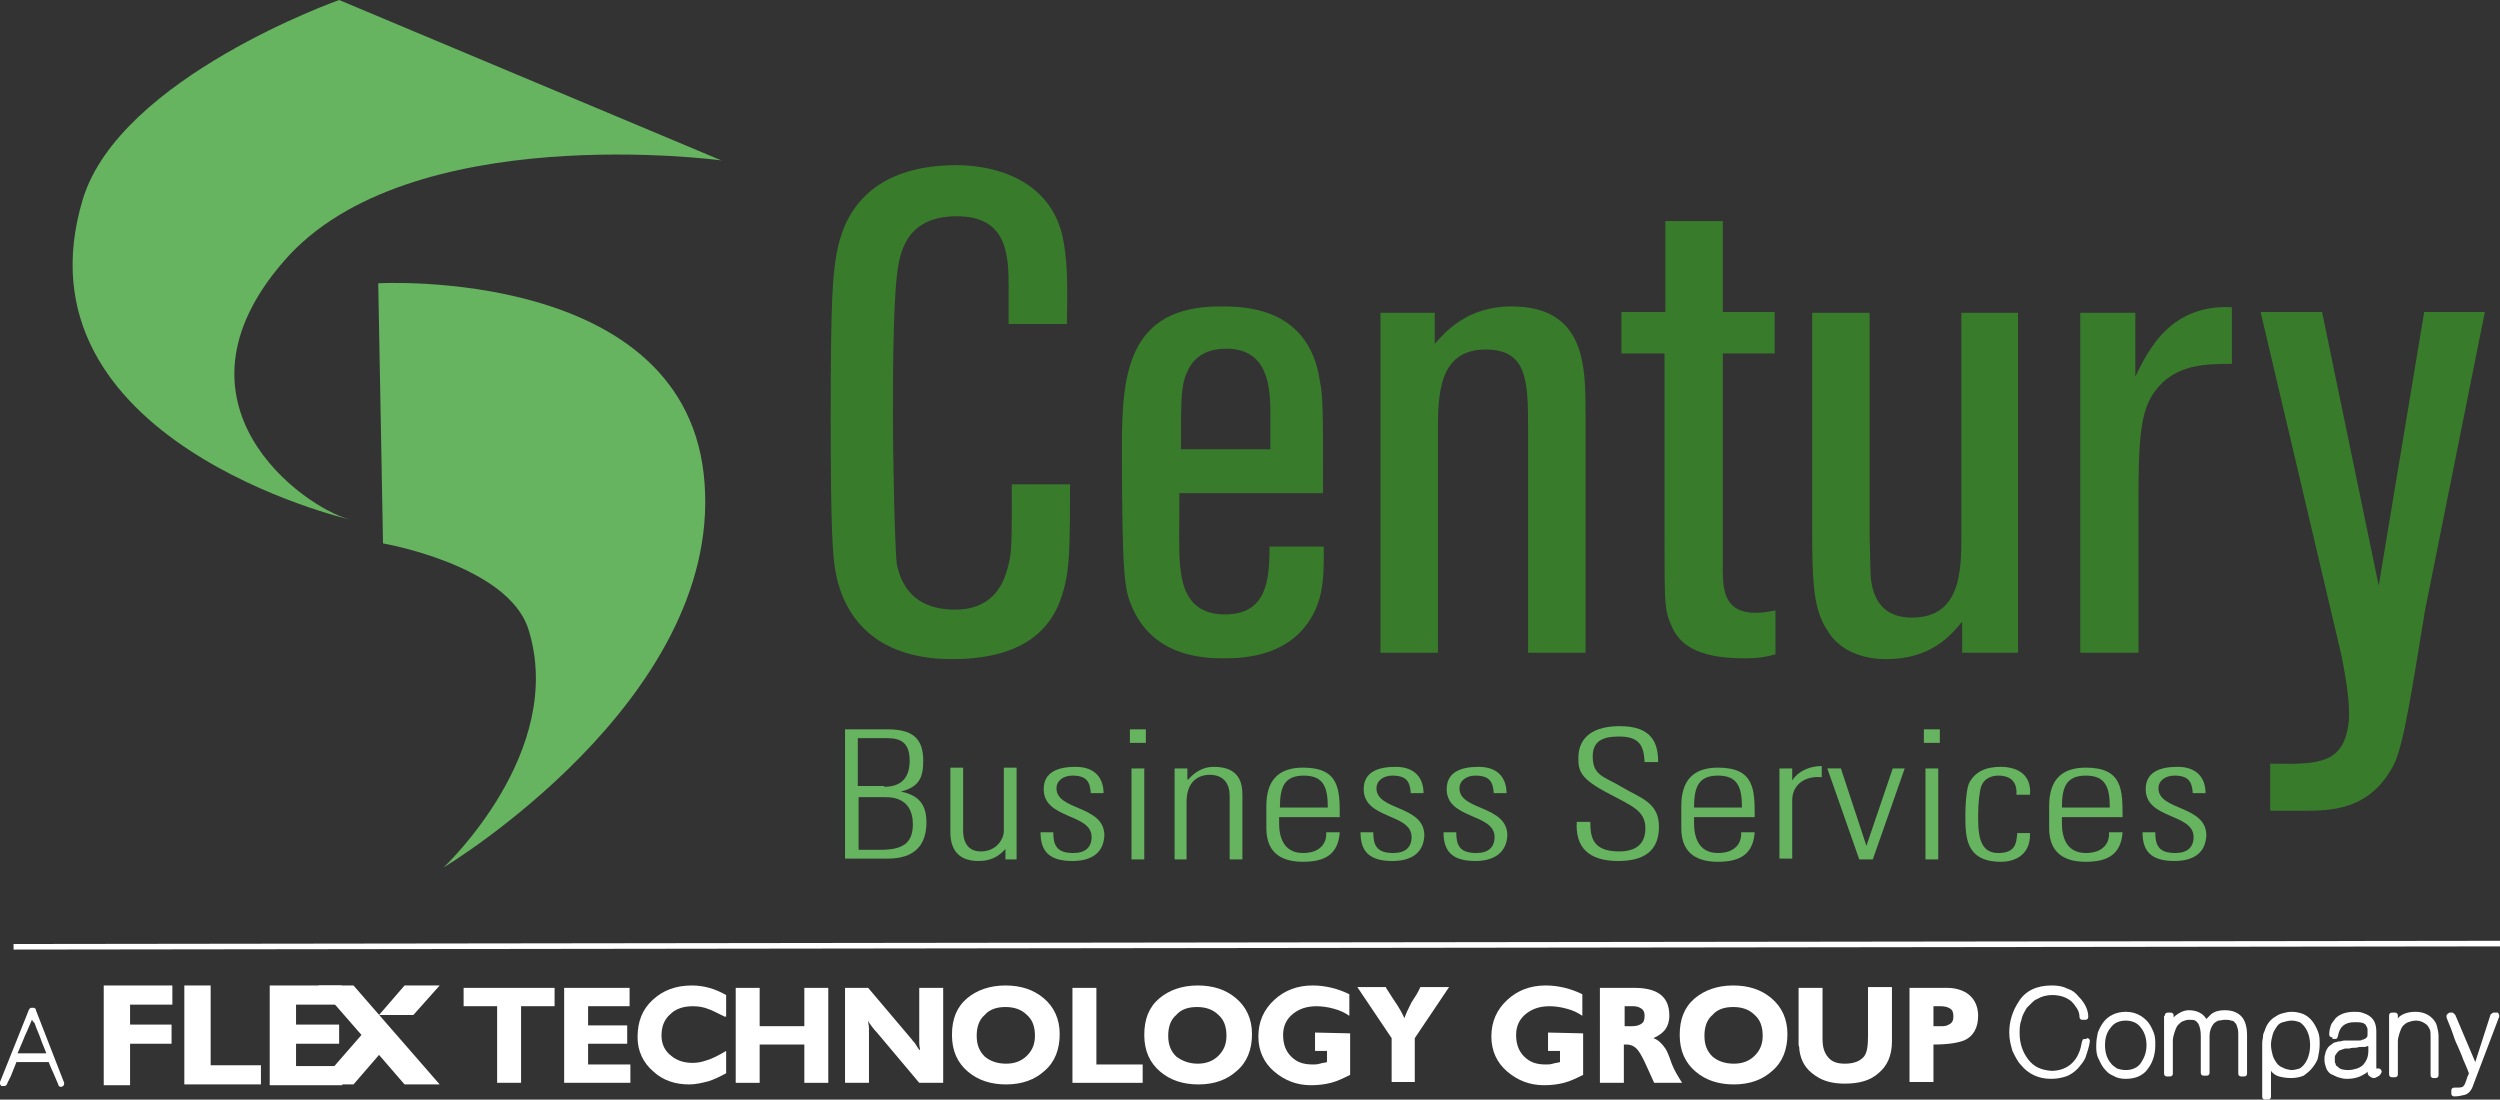 <?xml version="1.0" encoding="utf-8"?>
<!-- Generator: Adobe Illustrator 23.0.4, SVG Export Plug-In . SVG Version: 6.00 Build 0)  -->
<svg version="1.1" id="Layer_1" xmlns="http://www.w3.org/2000/svg" xmlns:xlink="http://www.w3.org/1999/xlink" x="0px" y="0px"
	 viewBox="0 0 313.3 137.8" style="enable-background:new 0 0 313.3 137.8;" xml:space="preserve">
<rect x="0" y="0" width="313.3" height="137.8" fill="#333333" stroke="none"/>
<style type="text/css">
	.st0{fill:#FFFFFF;}
	.st1{fill:#66B360;}
	.st2{fill:#387C2B;}
</style>
<g>
	<path class="st0" d="M261.5,130.1c0.1,0,0.2,0,0.3,0.1c0.1,0.1,0.1,0.2,0.1,0.3c-0.1,0.7-0.3,1.3-0.5,1.9s-0.6,1-1,1.5
		c-0.4,0.4-0.9,0.8-1.5,1c-0.6,0.2-1.2,0.3-1.9,0.3c-1.5,0-2.8-0.6-3.7-1.7l0,0c-0.5-0.5-0.8-1.2-1.1-1.8c-0.2-0.7-0.4-1.4-0.4-2.3
		c0-1.4,0.4-2.7,1.2-3.9v0c0.8-1.3,2.2-2,4.1-2c0.8,0,1.4,0.1,2,0.4c0.6,0.2,1,0.5,1.4,1h0c0.8,0.8,1.2,1.7,1.2,2.5
		c0,0.1,0,0.2-0.1,0.3c-0.1,0.1-0.2,0.1-0.3,0.1H261c-0.1,0-0.2,0-0.3-0.1c-0.1-0.1-0.1-0.2-0.1-0.3c0-0.3-0.1-0.7-0.3-1
		c-0.2-0.3-0.4-0.6-0.7-0.9c-0.6-0.5-1.4-0.8-2.4-0.8c-0.8,0-1.4,0.2-1.9,0.5c-0.3,0.1-0.5,0.3-0.7,0.5c-0.2,0.2-0.4,0.4-0.6,0.6v0
		c-0.3,0.5-0.6,1-0.7,1.6c-0.2,0.5-0.2,1.1-0.2,1.6c0,1.3,0.4,2.4,1.1,3.3c0.7,0.9,1.6,1.3,2.9,1.4c1.1,0,2-0.4,2.6-1
		c0.3-0.3,0.6-0.7,0.8-1.2c0.2-0.4,0.3-0.9,0.4-1.4c0-0.1,0.1-0.2,0.1-0.3c0.1-0.1,0.2-0.1,0.3-0.1H261.5z"/>
	<path class="st0" d="M262.7,131c0-0.6,0.1-1.1,0.2-1.6c0.2-0.5,0.4-0.9,0.7-1.3c0.6-0.8,1.6-1.3,2.8-1.3c1.2,0,2.1,0.5,2.8,1.3
		c0.3,0.4,0.5,0.8,0.7,1.3c0.2,0.5,0.2,1,0.2,1.6c0,1.1-0.3,2.1-0.9,2.9c-0.6,0.9-1.6,1.3-2.8,1.3c-0.6,0-1.1-0.1-1.6-0.4
		c-0.5-0.2-0.8-0.5-1.2-1c-0.3-0.4-0.5-0.9-0.7-1.3C262.7,132,262.7,131.5,262.7,131z M263.8,131c0,0.8,0.2,1.6,0.7,2.2
		c0.2,0.3,0.5,0.5,0.8,0.7c0.3,0.1,0.7,0.2,1.1,0.2c0.8,0,1.5-0.3,1.9-0.9c0.4-0.6,0.7-1.3,0.7-2.2c0-0.8-0.2-1.6-0.7-2.2
		c-0.4-0.6-1.1-0.9-1.9-0.9c-0.8,0-1.5,0.3-1.9,0.9C264,129.4,263.8,130.1,263.8,131z"/>
	<path class="st0" d="M271.3,127.3c0-0.1,0-0.2,0.1-0.3c0.1-0.1,0.2-0.1,0.3-0.1h0.3c0.1,0,0.2,0,0.3,0.1c0.1,0.1,0.1,0.2,0.1,0.3
		v0.2c0,0,0.1-0.1,0.1-0.1c0,0,0.1-0.1,0.1-0.1l0,0c0.5-0.4,1.1-0.7,1.7-0.7c1,0,1.8,0.4,2.2,1.1c0.1-0.1,0.2-0.2,0.3-0.3
		c0.1-0.1,0.2-0.2,0.3-0.3c0.5-0.4,1.1-0.5,1.7-0.5c1,0,1.7,0.3,2.2,0.9c0.4,0.5,0.6,1.3,0.6,2.2v4.8c0,0.1,0,0.2-0.1,0.3
		c-0.1,0.1-0.2,0.1-0.3,0.1h-0.3c-0.1,0-0.2,0-0.3-0.1c-0.1-0.1-0.1-0.2-0.1-0.3v-4.8c0-0.3,0-0.6-0.1-0.9c-0.1-0.2-0.1-0.5-0.3-0.6
		c-0.1-0.2-0.3-0.3-0.5-0.3c-0.2-0.1-0.5-0.1-0.8-0.1c-0.3,0-0.5,0.1-0.8,0.1c-0.2,0.1-0.4,0.2-0.6,0.4c-0.3,0.4-0.5,0.9-0.5,1.5
		v4.6c0,0.1,0,0.2-0.1,0.3c-0.1,0.1-0.2,0.1-0.3,0.1h-0.3c-0.1,0-0.2,0-0.3-0.1c-0.1-0.1-0.1-0.2-0.1-0.3v-4.6
		c0-0.6-0.1-1.1-0.3-1.5h0c-0.1-0.1-0.2-0.3-0.4-0.4c-0.2-0.1-0.4-0.1-0.8-0.1c-0.3,0-0.5,0.1-0.8,0.2c-0.2,0.1-0.4,0.3-0.6,0.5v0
		c-0.2,0.3-0.3,0.6-0.4,0.9c-0.1,0.3-0.2,0.7-0.2,1v4.1c0,0.1,0,0.2-0.1,0.3c-0.1,0.1-0.2,0.1-0.3,0.1h-0.3c-0.1,0-0.2,0-0.3-0.1
		c-0.1-0.1-0.1-0.2-0.1-0.3V127.3z"/>
	<path class="st0" d="M287.1,135.1c-0.6,0-1.1-0.1-1.5-0.2c-0.4-0.1-0.8-0.4-1-0.7v3.2c0,0.1,0,0.2-0.1,0.3
		c-0.1,0.1-0.2,0.1-0.3,0.1h-0.3c-0.1,0-0.2,0-0.3-0.1c-0.1-0.1-0.1-0.2-0.1-0.3v-3.8c0,0,0-0.1,0-0.1c0,0,0-0.1,0-0.2V133
		c0-0.1,0-0.2,0-0.2c0-0.1,0-0.2,0-0.3c0-0.3,0-0.6,0-0.9c0-0.3,0-0.6,0-0.9c0-0.3,0.1-0.6,0.1-0.8c0-0.3,0.1-0.5,0.2-0.7v0
		c0.2-0.7,0.6-1.3,1.2-1.7c0.3-0.2,0.6-0.4,1-0.5c0.4-0.1,0.7-0.2,1.2-0.2c0.5,0,1,0.1,1.5,0.3c0.4,0.2,0.8,0.5,1.1,0.9
		c0.3,0.4,0.5,0.8,0.7,1.3s0.2,1,0.2,1.6c0,0.6-0.1,1.1-0.2,1.6c-0.1,0.5-0.4,0.9-0.7,1.3c-0.3,0.4-0.7,0.7-1.1,1
		C288.2,135,287.7,135.1,287.1,135.1z M285.3,128.7c-0.2,0.3-0.4,0.6-0.5,1c-0.1,0.4-0.2,0.8-0.2,1.2c0,0.5,0.1,0.9,0.2,1.3
		c0.1,0.4,0.3,0.7,0.5,1c0.2,0.3,0.5,0.5,0.8,0.6c0.3,0.2,0.6,0.2,1,0.3c0.4,0,0.8-0.1,1.1-0.2c0.3-0.2,0.5-0.4,0.7-0.7
		c0.4-0.6,0.6-1.4,0.6-2.2c0-0.9-0.2-1.6-0.6-2.2c-0.2-0.3-0.4-0.5-0.7-0.7c-0.3-0.1-0.6-0.2-1-0.2c-0.4,0-0.7,0.1-1.1,0.2
		C285.7,128.2,285.5,128.4,285.3,128.7z"/>
	<path class="st0" d="M292.3,130c-0.1,0-0.2,0-0.3-0.1c-0.1-0.1-0.1-0.2-0.1-0.3c0-0.4,0.1-0.8,0.2-1.1c0.1-0.3,0.4-0.6,0.6-0.9
		c0.5-0.5,1.3-0.8,2.3-0.8c0.4,0,0.7,0,1,0.1c0.3,0.1,0.6,0.2,0.9,0.4c0.6,0.4,0.9,1,0.9,2v4.6c0,0,0,0,0,0c0,0,0.1,0,0.1,0
		c0,0,0.1,0,0.2,0c0.1,0,0.3,0.1,0.3,0.2c0.1,0.1,0.1,0.2,0,0.4c-0.1,0.2-0.2,0.3-0.4,0.4c-0.2,0.1-0.3,0.2-0.5,0.2
		c-0.2,0-0.4-0.1-0.5-0.2c-0.2-0.1-0.3-0.3-0.3-0.6c-0.1,0.1-0.1,0.1-0.2,0.2c-0.1,0-0.1,0.1-0.2,0.1c-0.6,0.4-1.3,0.6-2.2,0.6
		c-0.4,0-0.8-0.1-1.1-0.2c-0.3-0.1-0.6-0.3-0.9-0.4c-0.3-0.2-0.5-0.5-0.6-0.8c-0.1-0.3-0.2-0.6-0.2-1c0-0.3,0-0.5,0.1-0.7
		c0-0.2,0.1-0.4,0.2-0.6c0.1-0.2,0.2-0.3,0.3-0.4c0.1-0.1,0.3-0.2,0.4-0.3c0.1-0.1,0.3-0.2,0.5-0.2c0.2-0.1,0.3-0.1,0.5-0.1
		c0.1,0,0.3-0.1,0.5-0.1s0.3,0,0.5,0c0.1,0,0.1,0,0.2,0c0.1,0,0.1,0,0.2,0c0,0,0,0,0,0c0,0,0,0,0,0h0l0.3,0c0.1,0,0.2,0,0.3,0
		c0.1,0,0.2,0,0.3,0c0.2,0,0.3,0,0.4-0.1c0.1,0,0.2,0,0.3-0.1c0.1,0,0.2-0.1,0.3-0.2c0.1-0.1,0.1-0.2,0.1-0.4c0-0.1,0-0.2,0-0.3
		c0-0.1,0-0.2,0-0.3c0,0,0,0,0,0c0-0.2-0.1-0.3-0.2-0.5c0-0.1-0.1-0.1-0.2-0.2c-0.1-0.1-0.2-0.1-0.2-0.1c-0.3-0.1-0.6-0.1-1-0.1
		c-1.3,0-1.9,0.6-2.1,1.7c0,0.1-0.1,0.2-0.1,0.3c-0.1,0.1-0.2,0.1-0.3,0.1H292.3z M296.7,131.1c-0.1,0-0.2,0.1-0.3,0.1
		c-0.1,0-0.2,0-0.3,0c-0.3,0-0.5,0-0.8,0.1c-0.3,0-0.6,0-0.9,0.1c-0.1,0-0.2,0-0.4,0c-0.1,0-0.2,0-0.4,0.1c-0.1,0-0.2,0.1-0.3,0.1
		c-0.1,0-0.2,0.1-0.3,0.2c-0.1,0.1-0.2,0.2-0.3,0.4c-0.1,0.1-0.1,0.2-0.1,0.3c0,0.1,0,0.3,0,0.4c0,0.2,0,0.3,0.1,0.4
		c0,0.2,0.1,0.3,0.3,0.4c0.2,0.3,0.7,0.4,1.3,0.4c0.4,0,0.8-0.1,1.1-0.2c0.3-0.1,0.6-0.3,0.8-0.5h0c0.4-0.5,0.6-1,0.6-1.7V131.1z
		 M296.9,131C296.8,131,296.8,131,296.9,131c-0.1,0-0.1,0-0.1-0.1v-0.6c0,0,0-0.1,0-0.1s0.1,0,0.1,0l0.3,0.3c0,0,0.1,0,0.1-0.1
		c0,0,0.1,0,0.1-0.1c0,0,0.1,0,0.1,0c0,0,0,0.1,0,0.1C297.3,130.8,297.1,130.9,296.9,131z"/>
	<path class="st0" d="M299.4,127.3c0-0.1,0-0.2,0.1-0.3c0.1-0.1,0.2-0.1,0.3-0.1h0.3c0.1,0,0.2,0,0.3,0.1c0.1,0.1,0.1,0.2,0.1,0.3
		v0.3c0,0,0.1,0,0.1-0.1c0,0,0,0,0.1-0.1c0,0,0,0,0,0l0,0c0.5-0.4,1.2-0.6,2-0.6c0.9,0,1.6,0.3,2.1,0.8c0.3,0.3,0.5,0.6,0.6,1
		c0.1,0.4,0.2,0.8,0.2,1.3v4.8c0,0.1,0,0.2-0.1,0.3c-0.1,0.1-0.2,0.1-0.3,0.1H305c-0.1,0-0.2,0-0.3-0.1c-0.1-0.1-0.1-0.2-0.1-0.3
		v-4.8c0-0.4,0-0.7-0.1-0.9c-0.1-0.2-0.2-0.4-0.4-0.6c-0.4-0.3-0.8-0.5-1.3-0.5c-0.4,0-0.7,0.1-1,0.2c-0.3,0.1-0.5,0.3-0.7,0.5
		c-0.2,0.3-0.3,0.6-0.4,0.9c-0.1,0.3-0.2,0.7-0.2,1v4.1c0,0.1,0,0.2-0.1,0.3c-0.1,0.1-0.2,0.1-0.3,0.1h-0.3c-0.1,0-0.2,0-0.3-0.1
		c-0.1-0.1-0.1-0.2-0.1-0.3V127.3z"/>
	<path class="st0" d="M312.1,127.2c0-0.1,0.1-0.1,0.2-0.2c0.1-0.1,0.2-0.1,0.2-0.1h0.3c0.1,0,0.1,0,0.2,0c0.1,0,0.1,0.1,0.1,0.1
		c0,0.1,0.1,0.1,0.1,0.2c0,0.1,0,0.1,0,0.2l-3.3,8.7c-0.2,0.6-0.6,1-1,1.1c-0.4,0.1-0.8,0.2-1.3,0.2c-0.1,0-0.2,0-0.3-0.1
		c-0.1-0.1-0.1-0.2-0.1-0.3v-0.3c0-0.1,0-0.2,0.1-0.3c0.1-0.1,0.2-0.1,0.3-0.1c0,0,0,0,0.1,0c0,0,0,0,0.1,0h0.1c0.3,0,0.5,0,0.7-0.1
		c0.1,0,0.1-0.1,0.2-0.2c0.1-0.1,0.1-0.2,0.2-0.4c0-0.1,0.1-0.2,0.1-0.3c0-0.1,0.1-0.2,0.1-0.3c0-0.1,0.1-0.2,0.1-0.2
		c0-0.1,0.1-0.2,0.1-0.3c-0.2-0.6-0.5-1.2-0.7-1.7c-0.2-0.6-0.5-1.2-0.7-1.7c-0.3-0.6-0.5-1.2-0.7-1.8c-0.2-0.6-0.5-1.2-0.7-1.8
		c0-0.1,0-0.1,0-0.2c0-0.1,0-0.1,0.1-0.2s0.1-0.1,0.1-0.1c0.1,0,0.1-0.1,0.2-0.1h0.3c0.1,0,0.1,0,0.2,0.1c0.1,0.1,0.1,0.1,0.2,0.2
		l2.5,5.9L312.1,127.2z"/>
	<path class="st0" d="M58.2,123.8h11.3v2.3h-4.2v9.6h-3v-9.6h-4.2V123.8z"/>
	<path class="st0" d="M70.7,123.8h8.2v2.3h-5.2v2.4h4.9v2.3h-4.9v2.6H79v2.3h-8.3V123.8z"/>
	<path class="st0" d="M90.8,127.4c-1-0.5-1.6-0.8-1.9-0.9c-0.7-0.3-1.4-0.4-2.1-0.4c-1.1,0-2.1,0.3-2.8,1c-0.8,0.7-1.1,1.6-1.1,2.7
		c0,1,0.4,1.9,1.2,2.5c0.7,0.6,1.6,0.9,2.7,0.9c0.6,0,1.1-0.1,1.7-0.3c0.7-0.2,1.5-0.6,2.5-1.2l0,2.8c-0.9,0.5-1.6,0.8-2.2,1
		c-0.8,0.2-1.6,0.4-2.4,0.4c-1.8,0-3.3-0.5-4.5-1.6c-1.3-1.1-2-2.6-2-4.3c0-2,0.6-3.5,1.9-4.7c1.3-1.2,2.9-1.8,4.9-1.8
		c1.5,0,2.9,0.4,4.3,1.2V127.4z"/>
	<path class="st0" d="M92.2,123.8h3v4.8h5.6v-4.8h3v11.9h-3v-4.8h-5.6v4.8h-3V123.8z"/>
	<path class="st0" d="M105.8,123.8h3l5.5,6.5c0.1,0.2,0.3,0.3,0.4,0.5c0.3,0.5,0.5,0.8,0.6,0.8c0-0.2-0.1-0.5-0.1-0.9
		c0-0.3,0-0.7,0-1v-5.9h3v11.9h-3l-5.3-6.3c-0.3-0.3-0.5-0.6-0.6-0.7c-0.2-0.3-0.4-0.5-0.5-0.8c0,0.3,0.1,0.7,0.1,1
		c0,0.4,0,0.6,0,0.8v6h-3V123.8z"/>
	<path class="st0" d="M126,123.5c1.9,0,3.5,0.5,4.8,1.6c1.3,1.1,2,2.6,2,4.5c0,1.9-0.6,3.5-1.9,4.6c-1.2,1.1-2.8,1.7-4.8,1.7
		c-1.9,0-3.5-0.5-4.8-1.6c-1.3-1.1-2-2.6-2-4.6c0-2,0.6-3.5,1.9-4.6C122.4,124.1,124,123.5,126,123.5z M126.1,133.3
		c1,0,1.9-0.3,2.6-1c0.7-0.7,1-1.5,1-2.5c0-1.1-0.3-2-1-2.6c-0.7-0.7-1.6-1-2.7-1c-1.1,0-2,0.3-2.6,1c-0.7,0.6-1,1.5-1,2.6
		c0,1.1,0.3,1.9,1,2.6C124.1,133,125,133.3,126.1,133.3z"/>
	<path class="st0" d="M134.4,123.8h3v9.6h5.8v2.3h-8.8V123.8z"/>
	<path class="st0" d="M150.1,123.5c1.9,0,3.5,0.5,4.8,1.6c1.3,1.1,2,2.6,2,4.5c0,1.9-0.6,3.5-1.9,4.6c-1.2,1.1-2.8,1.7-4.8,1.7
		c-1.9,0-3.5-0.5-4.8-1.6c-1.3-1.1-2-2.6-2-4.6c0-2,0.6-3.5,1.9-4.6C146.5,124.1,148.1,123.5,150.1,123.5z M150.1,133.3
		c1,0,1.9-0.3,2.6-1c0.7-0.7,1-1.5,1-2.5c0-1.1-0.3-2-1-2.6c-0.7-0.7-1.6-1-2.7-1c-1.1,0-2,0.3-2.6,1c-0.7,0.6-1,1.5-1,2.6
		c0,1.1,0.3,1.9,1,2.6C148.2,133,149.1,133.3,150.1,133.3z"/>
	<path class="st0" d="M169.1,127.3c-0.6-0.4-1.2-0.7-2-0.9c-0.7-0.2-1.5-0.3-2.1-0.3c-1.2,0-2.1,0.3-2.9,0.9
		c-0.9,0.7-1.3,1.6-1.3,2.7c0,1.1,0.3,2,1,2.7s1.5,1,2.7,1c0.3,0,0.6,0,0.9-0.1c0.3-0.1,0.6-0.1,0.9-0.2v-1.4h-1.5v-2.3l4.4,0.1v5.2
		c-0.8,0.4-1.6,0.8-2.4,1c-0.8,0.2-1.6,0.3-2.5,0.3c-1.8,0-3.3-0.6-4.6-1.7c-1.3-1.1-2-2.6-2-4.4c0-1.9,0.7-3.4,2-4.6
		c1.3-1.2,2.9-1.8,4.8-1.8c1.6,0,3.2,0.4,4.6,1.1V127.3z"/>
	<path class="st0" d="M173.7,123.8c0.2,0.3,0.5,0.8,0.9,1.4c0.7,1,1.2,1.9,1.4,2.4c0.2-0.6,0.5-1.2,0.9-2c0.4-0.6,0.8-1.2,1.1-1.9
		h3.6l-4.3,6.4v5.5h-2.9v-5.5l-4.3-6.4H173.7z"/>
	<path class="st0" d="M198.3,127.3c-0.6-0.4-1.2-0.7-2-0.9c-0.7-0.2-1.5-0.3-2.1-0.3c-1.2,0-2.1,0.3-2.9,0.9
		c-0.9,0.7-1.3,1.6-1.3,2.7c0,1.1,0.3,2,1,2.7s1.5,1,2.7,1c0.3,0,0.6,0,0.9-0.1c0.3-0.1,0.6-0.1,0.9-0.2v-1.4h-1.5v-2.3l4.4,0.1v5.2
		c-0.8,0.4-1.6,0.8-2.4,1c-0.8,0.2-1.6,0.3-2.5,0.3c-1.8,0-3.3-0.6-4.6-1.7c-1.3-1.1-2-2.6-2-4.4c0-1.9,0.7-3.4,2-4.6
		c1.3-1.2,2.9-1.8,4.8-1.8c1.6,0,3.2,0.4,4.6,1.1V127.3z"/>
	<path class="st0" d="M200.5,123.8h4.3c1.3,0,2.3,0.2,3.1,0.7c0.9,0.6,1.3,1.5,1.3,2.8c0,0.7-0.2,1.3-0.5,1.7
		c-0.3,0.4-0.8,0.8-1.5,1.1c0.6,0.2,1.1,0.7,1.5,1.3c0.1,0.1,0.4,0.7,0.8,1.9c0.3,0.8,0.8,1.6,1.3,2.4h-3.5l-1-2.2
		c-0.4-0.9-0.7-1.4-0.9-1.7c-0.4-0.6-0.9-0.9-1.6-0.9h-0.3v4.8h-3V123.8z M204.6,128.6c0.4,0,0.8-0.1,1.1-0.3c0.3-0.2,0.4-0.5,0.4-1
		c0-0.4-0.1-0.7-0.4-0.9c-0.3-0.2-0.6-0.3-1-0.3h-1.1v2.5H204.6z"/>
	<path class="st0" d="M217.2,123.5c1.9,0,3.5,0.5,4.8,1.6c1.3,1.1,2,2.6,2,4.5c0,1.9-0.6,3.5-1.9,4.6c-1.2,1.1-2.8,1.7-4.8,1.7
		c-1.9,0-3.5-0.5-4.8-1.6c-1.3-1.1-2-2.6-2-4.6c0-2,0.6-3.5,1.9-4.6C213.6,124.1,215.2,123.5,217.2,123.5z M217.3,133.3
		c1,0,1.9-0.3,2.6-1c0.7-0.7,1-1.5,1-2.5c0-1.1-0.3-2-1-2.6c-0.7-0.7-1.6-1-2.7-1c-1.1,0-2,0.3-2.6,1c-0.7,0.6-1,1.5-1,2.6
		c0,1.1,0.3,1.9,1,2.6C215.3,133,216.2,133.3,217.3,133.3z"/>
	<path class="st0" d="M225.4,123.8h3v6.4c0,1,0.2,1.7,0.7,2.3c0.5,0.6,1.2,0.8,2.1,0.8c1.1,0,1.9-0.3,2.4-0.9
		c0.4-0.5,0.5-1.4,0.5-2.6v-6.1h3v6.8c0,1.8-0.6,3.1-1.7,4c-1,0.9-2.4,1.3-4.2,1.3c-1.5,0-2.7-0.3-3.7-1c-1.2-0.8-1.8-1.8-2-3.2
		c0-0.2,0-0.4-0.1-0.6c0-0.2,0-0.5,0-0.7v-0.2V123.8z"/>
	<path class="st0" d="M239.2,123.8h4.8c1.1,0,2.1,0.3,2.8,0.9c0.7,0.6,1.1,1.5,1.1,2.6c0,1.5-0.6,2.6-1.8,3.1
		c-0.8,0.3-2,0.5-3.8,0.5v4.7h-3V123.8z M243.5,128.6c0.3,0,0.6-0.1,0.9-0.3c0.3-0.2,0.4-0.5,0.4-0.9c0-0.5-0.1-0.8-0.4-1
		c-0.3-0.2-0.7-0.3-1.2-0.3h-0.9v2.5H243.5z"/>
	<path class="st0" d="M13.1,123.5h8.5v2.4h-5.3v2.5h5.2v2.4h-5.2v5.2h-3.3V123.5z"/>
	<path class="st0" d="M23.1,123.5h3.3v10h6.3v2.4h-9.6V123.5z"/>
	<path class="st0" d="M33.8,123.5h9v2.4h-5.7v2.5h5.4v2.4h-5.4v2.8h5.8v2.4h-9.1V123.5z"/>
	<polygon class="st0" points="47.5,127.2 47.5,127.2 51.8,127.2 55.1,123.5 50.7,123.5 	"/>
	<polygon class="st0" points="55.1,135.9 44.3,123.5 39.9,123.5 45.3,129.7 45.3,129.7 39.9,135.9 44.3,135.9 47.5,132.2 
		50.7,135.9 	"/>
	<path class="st0" d="M2.1,133c-0.1,0.3-0.3,0.7-0.4,1c-0.1,0.3-0.3,0.7-0.4,1c-0.1,0.1-0.1,0.2-0.2,0.4c-0.1,0.1-0.1,0.2-0.2,0.4v0
		c0,0.1-0.1,0.1-0.1,0.2c-0.1,0-0.1,0.1-0.2,0.1H0.4c-0.1,0-0.1,0-0.2,0c-0.1,0-0.1-0.1-0.1-0.1c0,0-0.1-0.1-0.1-0.2
		c0-0.1,0-0.1,0-0.2l3.6-9c0-0.1,0.1-0.1,0.1-0.2c0.1,0,0.1-0.1,0.2-0.1h0.3c0.1,0,0.1,0,0.2,0.1c0.1,0,0.1,0.1,0.1,0.2l3.5,9
		c0.1,0.1,0,0.3,0,0.4c-0.1,0.1-0.2,0.2-0.3,0.2H7.6c-0.1,0-0.1,0-0.2-0.1s-0.1-0.1-0.1-0.2v0c-0.2-0.5-0.4-0.9-0.6-1.4
		c-0.2-0.4-0.4-0.9-0.6-1.4H2.1z M5.8,132c-0.2-0.6-0.5-1.2-0.7-1.8c-0.2-0.6-0.5-1.2-0.7-1.8c0-0.1,0-0.1-0.1-0.2
		c0,0,0-0.1-0.1-0.1c0,0,0-0.1-0.1-0.1c0-0.1,0-0.1-0.1-0.2c-0.2,0.5-0.4,0.9-0.6,1.4c-0.2,0.4-0.4,0.9-0.6,1.4
		c-0.1,0.2-0.2,0.5-0.3,0.7c-0.1,0.2-0.2,0.5-0.3,0.7H5.8z M4.5,126.9c0,0.1-0.1,0.2-0.1,0.4c0,0.1-0.1,0.2-0.1,0.3c0,0,0,0-0.1,0
		c0,0-0.1,0-0.1-0.1c0,0,0-0.1,0-0.1c0,0,0-0.1,0-0.1v0c0-0.1-0.1-0.2-0.1-0.2c0-0.1-0.1-0.2-0.1-0.2c0,0,0,0,0-0.1c0,0,0,0,0.1,0
		l0.2,0.2c0,0,0.1-0.1,0.1-0.1C4.3,126.9,4.4,126.9,4.5,126.9L4.5,126.9z"/>
	<polygon class="st0" points="1.7,119 1.7,118.3 313.3,117.9 313.3,118.6 	"/>
	<g>
		<path class="st1" d="M90.4,20.1c0,0-39.3-5.3-54.8,12.6C20,50.6,37.9,63.5,43.8,65.1c0,0-42.6-9.9-33.4-40.2
			C15.1,9.7,42.5,0,42.5,0L90.4,20.1z"/>
		<path class="st1" d="M47.4,35.5c0,0,39-2.2,40.9,25.1c2,27.3-32.7,48.1-32.7,48.1s15.5-14.5,10.6-29.9c-2.6-8-18.2-10.7-18.2-10.7
			L47.4,35.5z"/>
		<g>
			<g>
				<path class="st2" d="M134.1,60.6c0,8.1-0.1,10.2-0.6,12.5c-0.8,3.5-2.9,9.5-14.2,9.5c-9.7,0-13.6-5.4-14.6-11
					c-0.3-1.7-0.6-4.3-0.6-19.2c0-15.8,0.3-17.7,0.7-20.4c0.5-2.6,2.1-11.3,15.1-11.3c5.2,0,11.6,2.1,13.2,8.7
					c0.7,2.9,0.7,6.5,0.6,11.2h-7.3v-4.5c0-4.1-0.1-9-6.5-9c-6.7,0-7.2,5.1-7.5,7.4c-0.5,4.3-0.5,13.5-0.5,18.1
					c0,3.7,0.2,15.8,0.5,18.2c0.3,1.1,1.1,5.6,7.3,5.6c5.6,0,6.4-4.6,6.7-5.7c0.4-1.5,0.4-2.9,0.4-10H134.1z"/>
				<path class="st2" d="M165.9,68.6c0,2.9,0,5-0.8,7.2c-2.6,6.7-9.6,6.7-11.8,6.7c-2.7,0-8.9-0.3-11.5-6.6c-0.8-2-1.2-2.9-1.2-20
					c0-9.1,0.8-17.5,12.3-17.5c2.9,0,11.1,0,12.5,9.3c0.4,2.1,0.4,3.3,0.4,14.1h-18c0,3.3-0.1,7.7,0.1,9.2c0.2,1.6,0.5,6,5.6,6
					c5.2,0,5.6-4.2,5.6-8.5H165.9z M159.2,56.3v-5.3c-0.1-2.3-0.2-7.3-5.5-7.3c-3.7,0-4.7,2.2-5.2,3.6c-0.5,1.6-0.5,3-0.5,9H159.2z"
					/>
				<path class="st2" d="M198.7,81.8h-7.2V54c0-6.1,0-10.2-5.3-10.2c-6,0-6,5.8-6,10.5v27.5h-7.2V39.2h6.8v3.9
					c1.3-1.5,4.1-4.7,9.6-4.7c9.3,0,9.3,7.5,9.3,13.4V81.8z"/>
				<path class="st2" d="M222.4,44.3h-6.5v27.1c0,2.7,0.3,5.4,4.1,5.4c1.2,0,1.8-0.2,2.5-0.3v5.5c-1,0.3-2.1,0.5-3.9,0.5
					c-6.3,0-8.2-2-9.1-4c-0.9-2-0.9-2.8-0.9-10.6V44.3h-5.4v-5.2h5.5V27.7h7.2v11.4h6.5V44.3z"/>
				<path class="st2" d="M252.8,81.8h-6.9v-3.9c-1.4,1.7-3.9,4.7-9.5,4.7c-3.8,0-6.1-1.6-7.2-3.3c-1.9-2.7-2.1-5.8-2.1-13.2V39.2
					h7.2v27.9l0.1,4.1c0,1.7,0.2,6.2,5.2,6.2c6.2,0,6.2-6,6.2-10.4V39.2h7.1V81.8z"/>
				<path class="st2" d="M268,81.8h-7.3V39.2h6.9v8c1.6-3.3,4.4-9.1,12.1-8.7v7.1c-3.2,0-7.2,0-9.7,3.5c-1.4,2-2,4.4-2,12.3V81.8z"
					/>
				<path class="st2" d="M311.4,39.1l-7.5,37.4c-1.6,9.7-2.7,17.2-4,19.5c-2.7,5-6.8,5.6-10.7,5.6h-4.7v-5.9
					c5.9,0.1,9.1,0.1,9.8-4.9c0.3-1.9-0.2-5.4-0.9-8.8l-10.1-42.9h7.7l7.1,34.3l5.7-34.3H311.4z"/>
			</g>
		</g>
		<g>
			<path class="st1" d="M105.9,107.7V91.4h5.3c3,0,4.5,1,4.5,3.9c0,2-0.4,3.3-2.8,3.9v0c2.5,0.5,3.2,1.9,3.2,3.9
				c0,2.9-1.6,4.5-4.8,4.5H105.9z M110.8,98.6c2.4,0,3.2-1.4,3.2-3.3c0-2.7-1.7-2.8-3.1-2.8h-3.4v6H110.8z M107.6,106.5h2.7
				c2.8,0,4.1-0.8,4.1-3.2c0-1.4-0.5-3.4-3.4-3.4h-3.4V106.5z"/>
			<path class="st1" d="M127.4,96.3v11.4H126v-1.3H126c-0.9,1-1.9,1.5-3.4,1.5c-2.7,0-3.5-1.7-3.5-3.6v-8.1h1.6v7.8
				c0,0.3-0.1,2.7,2.2,2.7c2.1,0,2.9-1.7,2.9-2.5v-8H127.4z"/>
			<path class="st1" d="M134.4,107.9c-2.9,0-4-1.2-4-3.6h1.6c0,1.6,0.4,2.6,2.5,2.6c1.5,0,2.3-0.7,2.3-2c0-3-6-2.2-6-6
				c0-2.1,1.7-2.8,4-2.8c2.6,0,3.5,1.6,3.5,3.3h-1.6c-0.1-1.4-0.5-2.2-2.3-2.2c-1.1,0-2,0.6-2,1.6c0,2.8,6,2.1,6,5.9
				C138.3,106.8,136.9,107.9,134.4,107.9z"/>
			<path class="st1" d="M141.6,93.1v-1.7h2v1.7H141.6z M141.8,107.7V96.3h1.6v11.4H141.8z"/>
			<path class="st1" d="M148.8,107.7h-1.6V96.3h1.6v1.4h0.1c0.8-0.9,1.8-1.6,3.2-1.6c3.3,0,3.6,2.1,3.6,3.6v8h-1.6v-8
				c0-1.3-0.6-2.6-2.5-2.6c-1.4,0-2.9,0.8-2.9,3.4V107.7z"/>
			<path class="st1" d="M160.3,102.3v0.9c0,1.6,0.5,3.7,3,3.7c2,0,3-1.1,2.9-2.6h1.7c-0.2,2.8-1.9,3.7-4.6,3.7
				c-2.3,0-4.6-0.8-4.6-4.2v-2.8c0-3.3,1.6-4.8,4.6-4.8c4.6,0,4.6,2.8,4.6,6.2H160.3z M166.4,101.2c0-2.5-0.5-4-3-4
				c-2.5,0-3,1.5-3,4H166.4z"/>
			<path class="st1" d="M174.5,107.9c-2.9,0-4-1.2-4-3.6h1.6c0,1.6,0.4,2.6,2.5,2.6c1.5,0,2.3-0.7,2.3-2c0-3-6-2.2-6-6
				c0-2.1,1.7-2.8,4-2.8c2.6,0,3.5,1.6,3.5,3.3h-1.6c-0.1-1.4-0.5-2.2-2.3-2.2c-1.1,0-2,0.6-2,1.6c0,2.8,6,2.1,6,5.9
				C178.4,106.8,177,107.9,174.5,107.9z"/>
			<path class="st1" d="M184.9,107.9c-2.9,0-4-1.2-4-3.6h1.6c0,1.6,0.4,2.6,2.5,2.6c1.5,0,2.3-0.7,2.3-2c0-3-6-2.2-6-6
				c0-2.1,1.7-2.8,4-2.8c2.6,0,3.5,1.6,3.5,3.3h-1.6c-0.1-1.4-0.5-2.2-2.3-2.2c-1.1,0-2,0.6-2,1.6c0,2.8,6,2.1,6,5.9
				C188.8,106.8,187.3,107.9,184.9,107.9z"/>
			<path class="st1" d="M206.1,95.5c-0.1-2-0.6-3.2-3.2-3.2c-2.1,0-3.3,0.6-3.3,2.5c0,2.4,1.4,2.5,3.6,3.8c2.3,1.4,4.7,1.9,4.7,5
				c0,2.9-1.7,4.3-5.1,4.3c-3.7,0-5.4-1.7-5.2-4.9h1.7c0,1.8,0.2,3.7,3.6,3.7c2.2,0,3.3-1,3.3-2.9c0-2.2-1.7-2.8-4.5-4.3
				c-3.7-1.9-3.9-2.9-3.9-4.5c0-2.8,2.1-4,5.2-4c4,0,4.8,2.1,4.8,4.5H206.1z"/>
			<path class="st1" d="M212.3,102.3v0.9c0,1.6,0.5,3.7,3,3.7c2,0,3-1.1,2.9-2.6h1.7c-0.2,2.8-1.9,3.7-4.6,3.7
				c-2.3,0-4.6-0.8-4.6-4.2v-2.8c0-3.3,1.6-4.8,4.6-4.8c4.6,0,4.6,2.8,4.6,6.2H212.3z M218.3,101.2c0-2.5-0.5-4-3-4
				c-2.5,0-3,1.5-3,4H218.3z"/>
			<path class="st1" d="M224.6,97.8L224.6,97.8c0.7-1.1,2.1-1.8,3.7-1.8v1.4c-2.2-0.2-3.7,1-3.7,2.9v7.3H223V96.3h1.6V97.8z"/>
			<path class="st1" d="M233.9,106L233.9,106l3.3-9.7h1.5l-4,11.4H233l-4-11.4h1.7L233.9,106z"/>
			<path class="st1" d="M241.1,93.1v-1.7h2v1.7H241.1z M241.3,107.7V96.3h1.6v11.4H241.3z"/>
			<path class="st1" d="M252.7,99.6c0.1-1.4-0.5-2.4-2.3-2.4c-1,0-1.8,0.5-2.1,1.3c-0.2,0.5-0.4,2.1-0.4,3.6c0,2.1,0,4.8,2.5,4.8
				c2.1,0,2.3-1.1,2.4-2.5h1.6c0.1,3.1-2.4,3.6-3.6,3.6c-4.5,0-4.5-3.1-4.5-5.9c0-1.1,0.1-2.9,0.4-3.8c0.7-1.6,2.2-2.2,4-2.2
				c2.3,0,3.9,1.1,3.7,3.5H252.7z"/>
			<path class="st1" d="M258.4,102.3v0.9c0,1.6,0.5,3.7,3,3.7c2,0,3-1.1,2.9-2.6h1.7c-0.2,2.8-1.9,3.7-4.6,3.7
				c-2.3,0-4.6-0.8-4.6-4.2v-2.8c0-3.3,1.6-4.8,4.6-4.8c4.6,0,4.6,2.8,4.6,6.2H258.4z M264.4,101.2c0-2.5-0.5-4-3-4
				c-2.5,0-3,1.5-3,4H264.4z"/>
			<path class="st1" d="M272.5,107.9c-2.9,0-4-1.2-4-3.6h1.6c0,1.6,0.4,2.6,2.5,2.6c1.5,0,2.3-0.7,2.3-2c0-3-6-2.2-6-6
				c0-2.1,1.7-2.8,4-2.8c2.6,0,3.5,1.6,3.5,3.3h-1.6c-0.1-1.4-0.5-2.2-2.3-2.2c-1.1,0-2,0.6-2,1.6c0,2.8,6,2.1,6,5.9
				C276.4,106.8,275,107.9,272.5,107.9z"/>
		</g>
	</g>
</g>
</svg>
